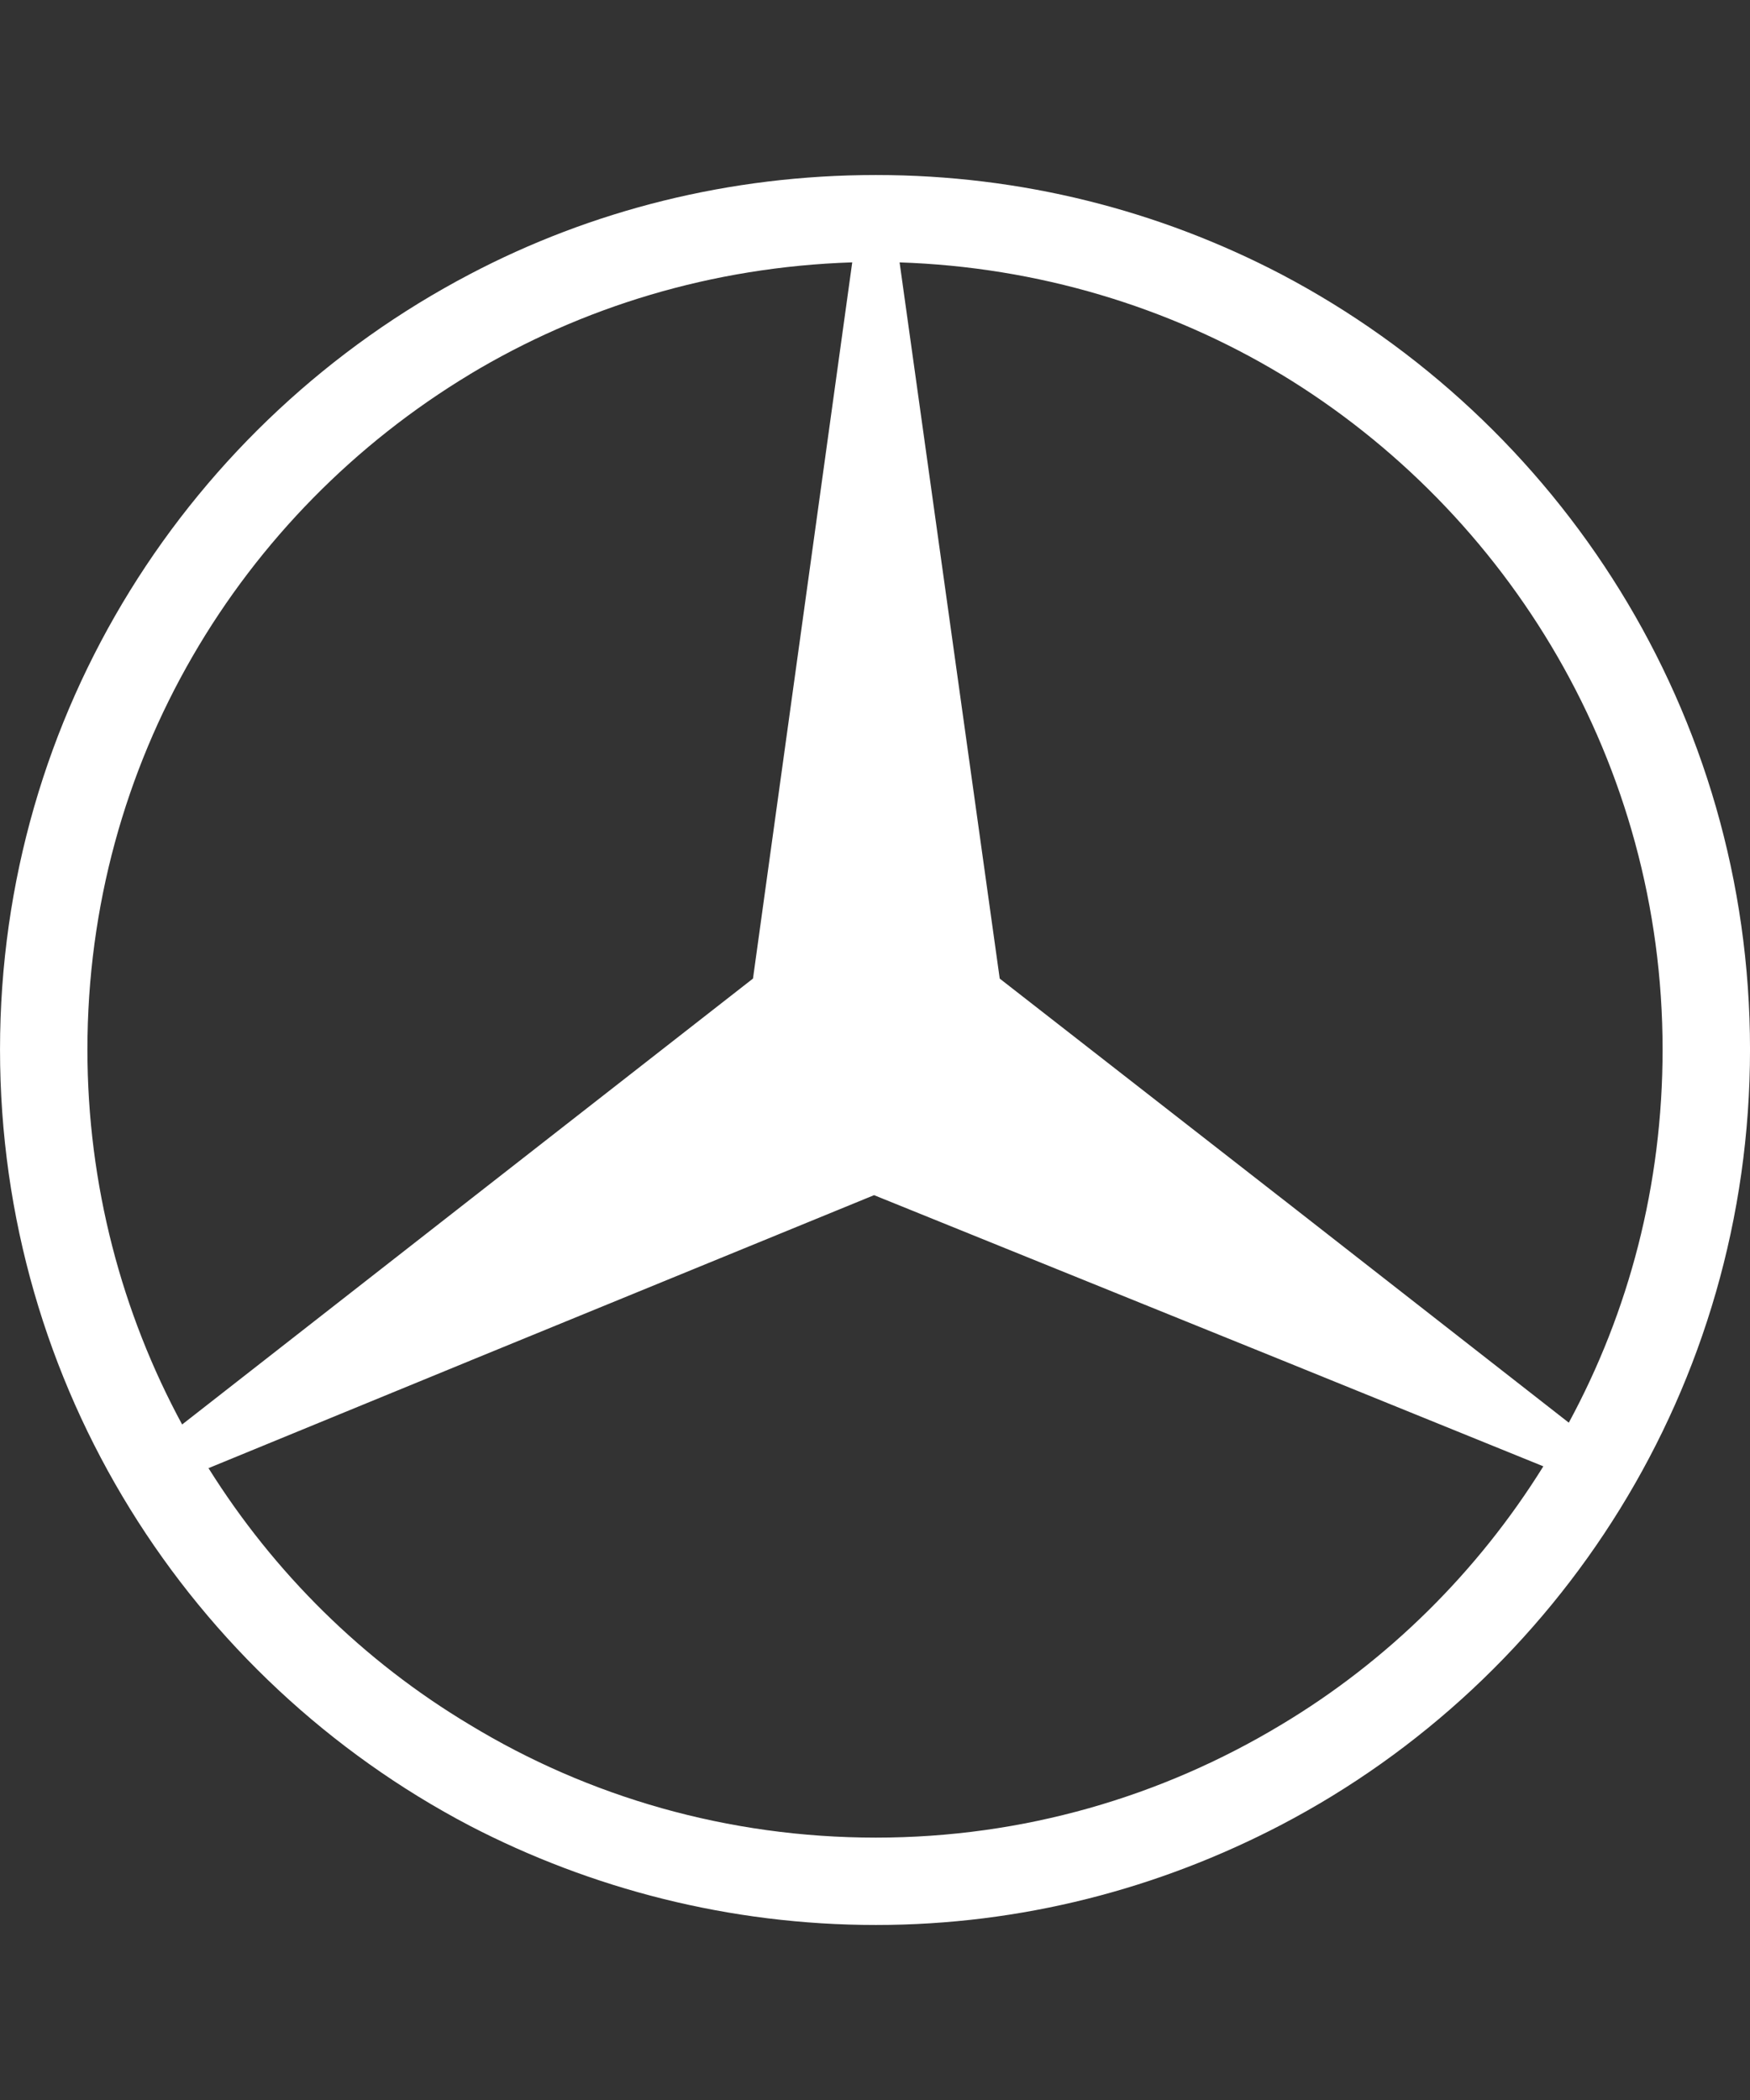 <svg height="120" viewBox="0 0 100 120" width="100" xmlns="http://www.w3.org/2000/svg"><rect x="0" y="0" width="100" height="120" fill="#333333" stroke="none"/><path d="m26.847 77.76-14.933 6.134c3.746 5.983 8.845 11.025 14.933 14.666 6.764 4.107 14.724 6.447 23.205 6.447 8.429 0 16.338-2.341 23.153-6.447 6.088-3.642 11.238-8.738 14.986-14.77l-14.986-6.083-23.258-9.412-23.1 9.464zm-.001-9.205 16.182-12.637 5.671-40.926c-8.013.261-15.452 2.548-21.851 6.395v.003c-13.112 7.904-21.853 22.204-21.853 38.584 0 7.747 1.978 15.082 5.412 21.425l16.439-12.844zm0-52.886c6.921-3.639 14.829-5.668 23.207-5.668 8.325 0 16.18 2.029 23.153 5.668 15.92 8.372 26.795 25.064 26.795 44.305s-10.875 35.986-26.795 44.307c-6.972 3.639-14.829 5.718-23.153 5.718-8.376 0-16.284-2.079-23.205-5.667-15.974-8.372-26.847-25.117-26.847-44.358 0-19.24 10.873-35.932 26.846-44.305zm46.359 52.782 16.441 12.845c3.434-6.345 5.359-13.574 5.359-21.322 0-16.329-8.742-30.68-21.8-38.586v.003c-6.4-3.85-13.892-6.137-21.8-6.397l5.722 40.926 16.078 12.533z" fill="#fff" fill-rule="evenodd"/></svg>